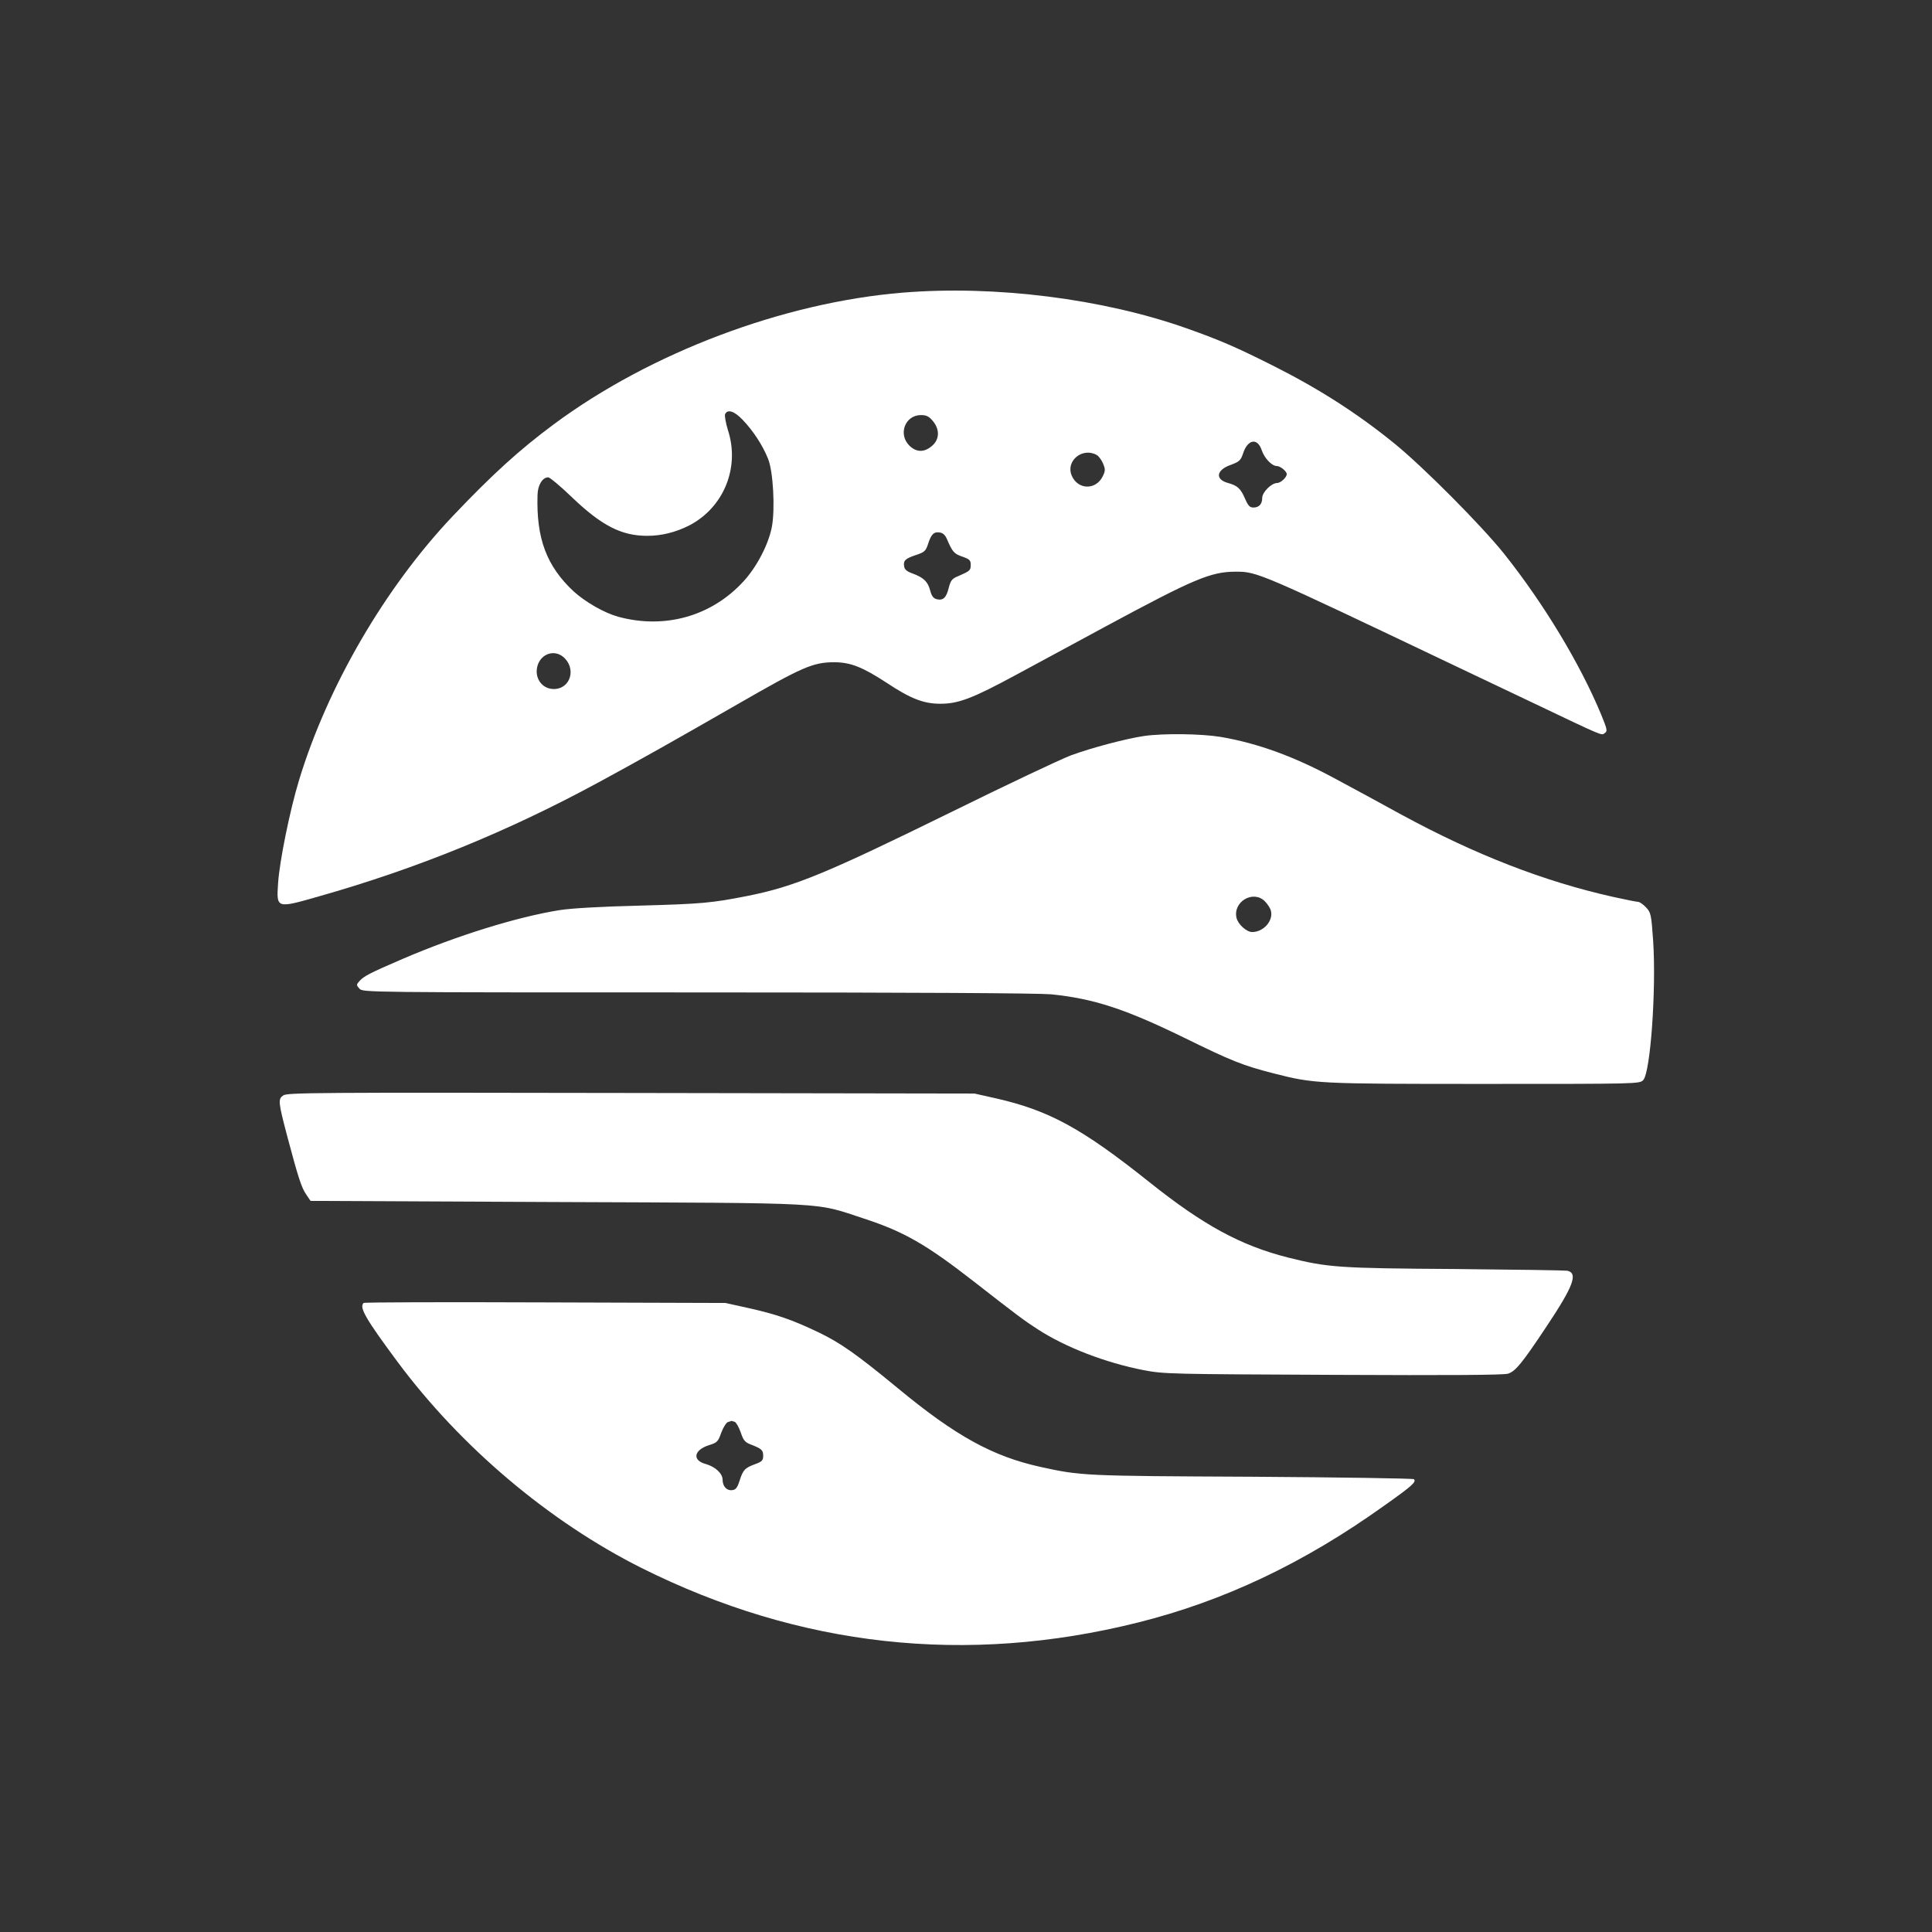 <?xml version="1.0" standalone="no"?>
<!DOCTYPE svg PUBLIC "-//W3C//DTD SVG 20010904//EN"
 "http://www.w3.org/TR/2001/REC-SVG-20010904/DTD/svg10.dtd">
<svg version="1.0" xmlns="http://www.w3.org/2000/svg"
 width="1024pt" height="1024pt" viewBox="0 0 1024 1024"
 preserveAspectRatio="xMidYMid meet">

<rect x="0" y="0" width="1024" height="1024" fill="#333333" stroke="none"/>

<g transform="translate(0,1024) scale(0.1,-0.1)"
fill="#ffffff" stroke="none">
<path d="M4785 8689 c-633 -52 -1338 -318 -1850 -698 -182 -135 -325 -265
-533 -484 -360 -379 -666 -905 -817 -1402 -49 -161 -103 -428 -111 -545 -9
-136 -11 -136 216 -71 522 148 1002 344 1480 603 211 114 427 236 735 413 351
202 404 225 519 225 86 -1 148 -26 274 -108 128 -85 197 -112 286 -112 96 0
170 28 401 153 116 62 327 177 470 254 475 256 562 293 696 293 113 0 126 -6
1159 -498 179 -85 370 -176 425 -202 365 -174 353 -169 370 -156 16 11 14 19
-19 100 -111 267 -303 586 -514 851 -120 150 -429 461 -582 585 -198 161 -404
292 -645 413 -199 100 -284 136 -456 197 -444 157 -1015 229 -1504 189z m-848
-675 c54 -56 106 -135 134 -206 27 -66 38 -265 20 -361 -18 -93 -80 -212 -150
-288 -169 -185 -417 -255 -664 -188 -73 20 -173 77 -236 134 -144 134 -199
281 -192 511 1 53 26 94 57 94 8 0 66 -48 127 -107 156 -149 261 -203 397
-203 77 0 152 19 223 55 183 95 270 307 205 506 -11 36 -18 74 -15 83 12 29
49 18 94 -30z m1007 -5 c38 -45 36 -99 -5 -133 -41 -35 -83 -34 -120 3 -60 61
-21 161 62 161 29 0 43 -7 63 -31z m1743 -154 c14 -43 54 -85 80 -85 19 0 53
-28 53 -43 0 -17 -32 -47 -51 -47 -30 0 -79 -49 -79 -79 0 -33 -17 -51 -47
-51 -19 0 -28 10 -44 47 -23 53 -39 69 -90 83 -70 19 -63 69 14 96 46 17 53
24 65 59 24 76 76 87 99 20z m-875 -26 c11 -6 26 -26 34 -45 13 -31 13 -39 -1
-68 -36 -75 -133 -73 -165 4 -32 77 56 150 132 109z m-794 -444 c30 -70 38
-80 82 -95 39 -14 45 -19 45 -44 0 -29 -3 -32 -67 -60 -32 -13 -39 -22 -49
-60 -13 -54 -30 -70 -64 -62 -18 5 -27 16 -35 47 -13 47 -34 67 -92 89 -32 11
-44 22 -46 39 -5 30 7 41 65 60 42 14 50 21 61 55 17 54 31 68 61 64 18 -2 30
-13 39 -33z m-2035 -625 c74 -59 43 -172 -48 -172 -64 0 -106 62 -85 127 20
60 86 82 133 45z"/>
<path d="M6063 6339 c-94 -14 -277 -62 -388 -103 -55 -21 -341 -156 -635 -301
-662 -325 -828 -394 -1080 -444 -188 -37 -240 -42 -570 -51 -205 -5 -362 -14
-425 -24 -224 -36 -541 -134 -830 -258 -176 -76 -205 -91 -229 -117 -18 -20
-18 -22 -1 -41 18 -20 31 -20 1790 -20 1162 0 1809 -4 1876 -10 226 -23 391
-77 703 -229 252 -124 315 -149 476 -190 216 -55 227 -56 1117 -56 809 0 823
0 842 20 39 39 70 482 53 739 -10 142 -12 149 -38 177 -15 16 -34 29 -42 29
-8 0 -67 12 -131 26 -367 82 -730 223 -1121 435 -113 62 -269 147 -348 189
-219 119 -413 190 -611 224 -102 17 -303 20 -408 5z m641 -876 c14 -14 29 -37
32 -50 14 -53 -39 -113 -99 -113 -30 0 -74 40 -83 74 -21 86 88 151 150 89z"/>
<path d="M1501 4434 c-28 -20 -27 -33 24 -226 56 -210 73 -263 98 -299 l23
-34 1304 -6 c1473 -6 1362 0 1630 -88 211 -69 330 -137 585 -336 227 -177 263
-204 336 -251 148 -96 360 -177 560 -216 110 -21 142 -21 1004 -25 622 -3 901
-1 927 6 40 12 75 55 206 252 142 213 167 281 109 294 -12 2 -281 6 -597 9
-618 4 -671 8 -884 61 -251 64 -448 171 -736 401 -355 283 -529 378 -809 442
l-116 26 -1820 3 c-1682 3 -1822 2 -1844 -13z"/>
<path d="M1927 3334 c-24 -24 11 -84 180 -312 336 -452 804 -847 1292 -1092
838 -419 1723 -517 2631 -290 457 114 881 315 1307 620 150 106 171 126 157
140 -5 4 -391 10 -859 13 -894 4 -905 5 -1120 52 -254 56 -450 164 -756 417
-221 182 -305 241 -424 298 -134 64 -223 95 -368 127 l-122 27 -955 3 c-526 2
-959 1 -963 -3z m1967 -630 c8 -3 22 -28 32 -56 14 -42 22 -52 53 -64 59 -23
66 -30 66 -60 0 -24 -6 -31 -42 -44 -55 -20 -65 -31 -83 -88 -12 -37 -20 -48
-39 -50 -29 -4 -51 20 -51 55 0 33 -39 69 -88 83 -74 19 -66 74 15 100 45 14
49 19 66 67 11 29 27 54 36 56 9 3 17 5 18 6 1 0 8 -2 17 -5z"/>
</g>
</svg>
